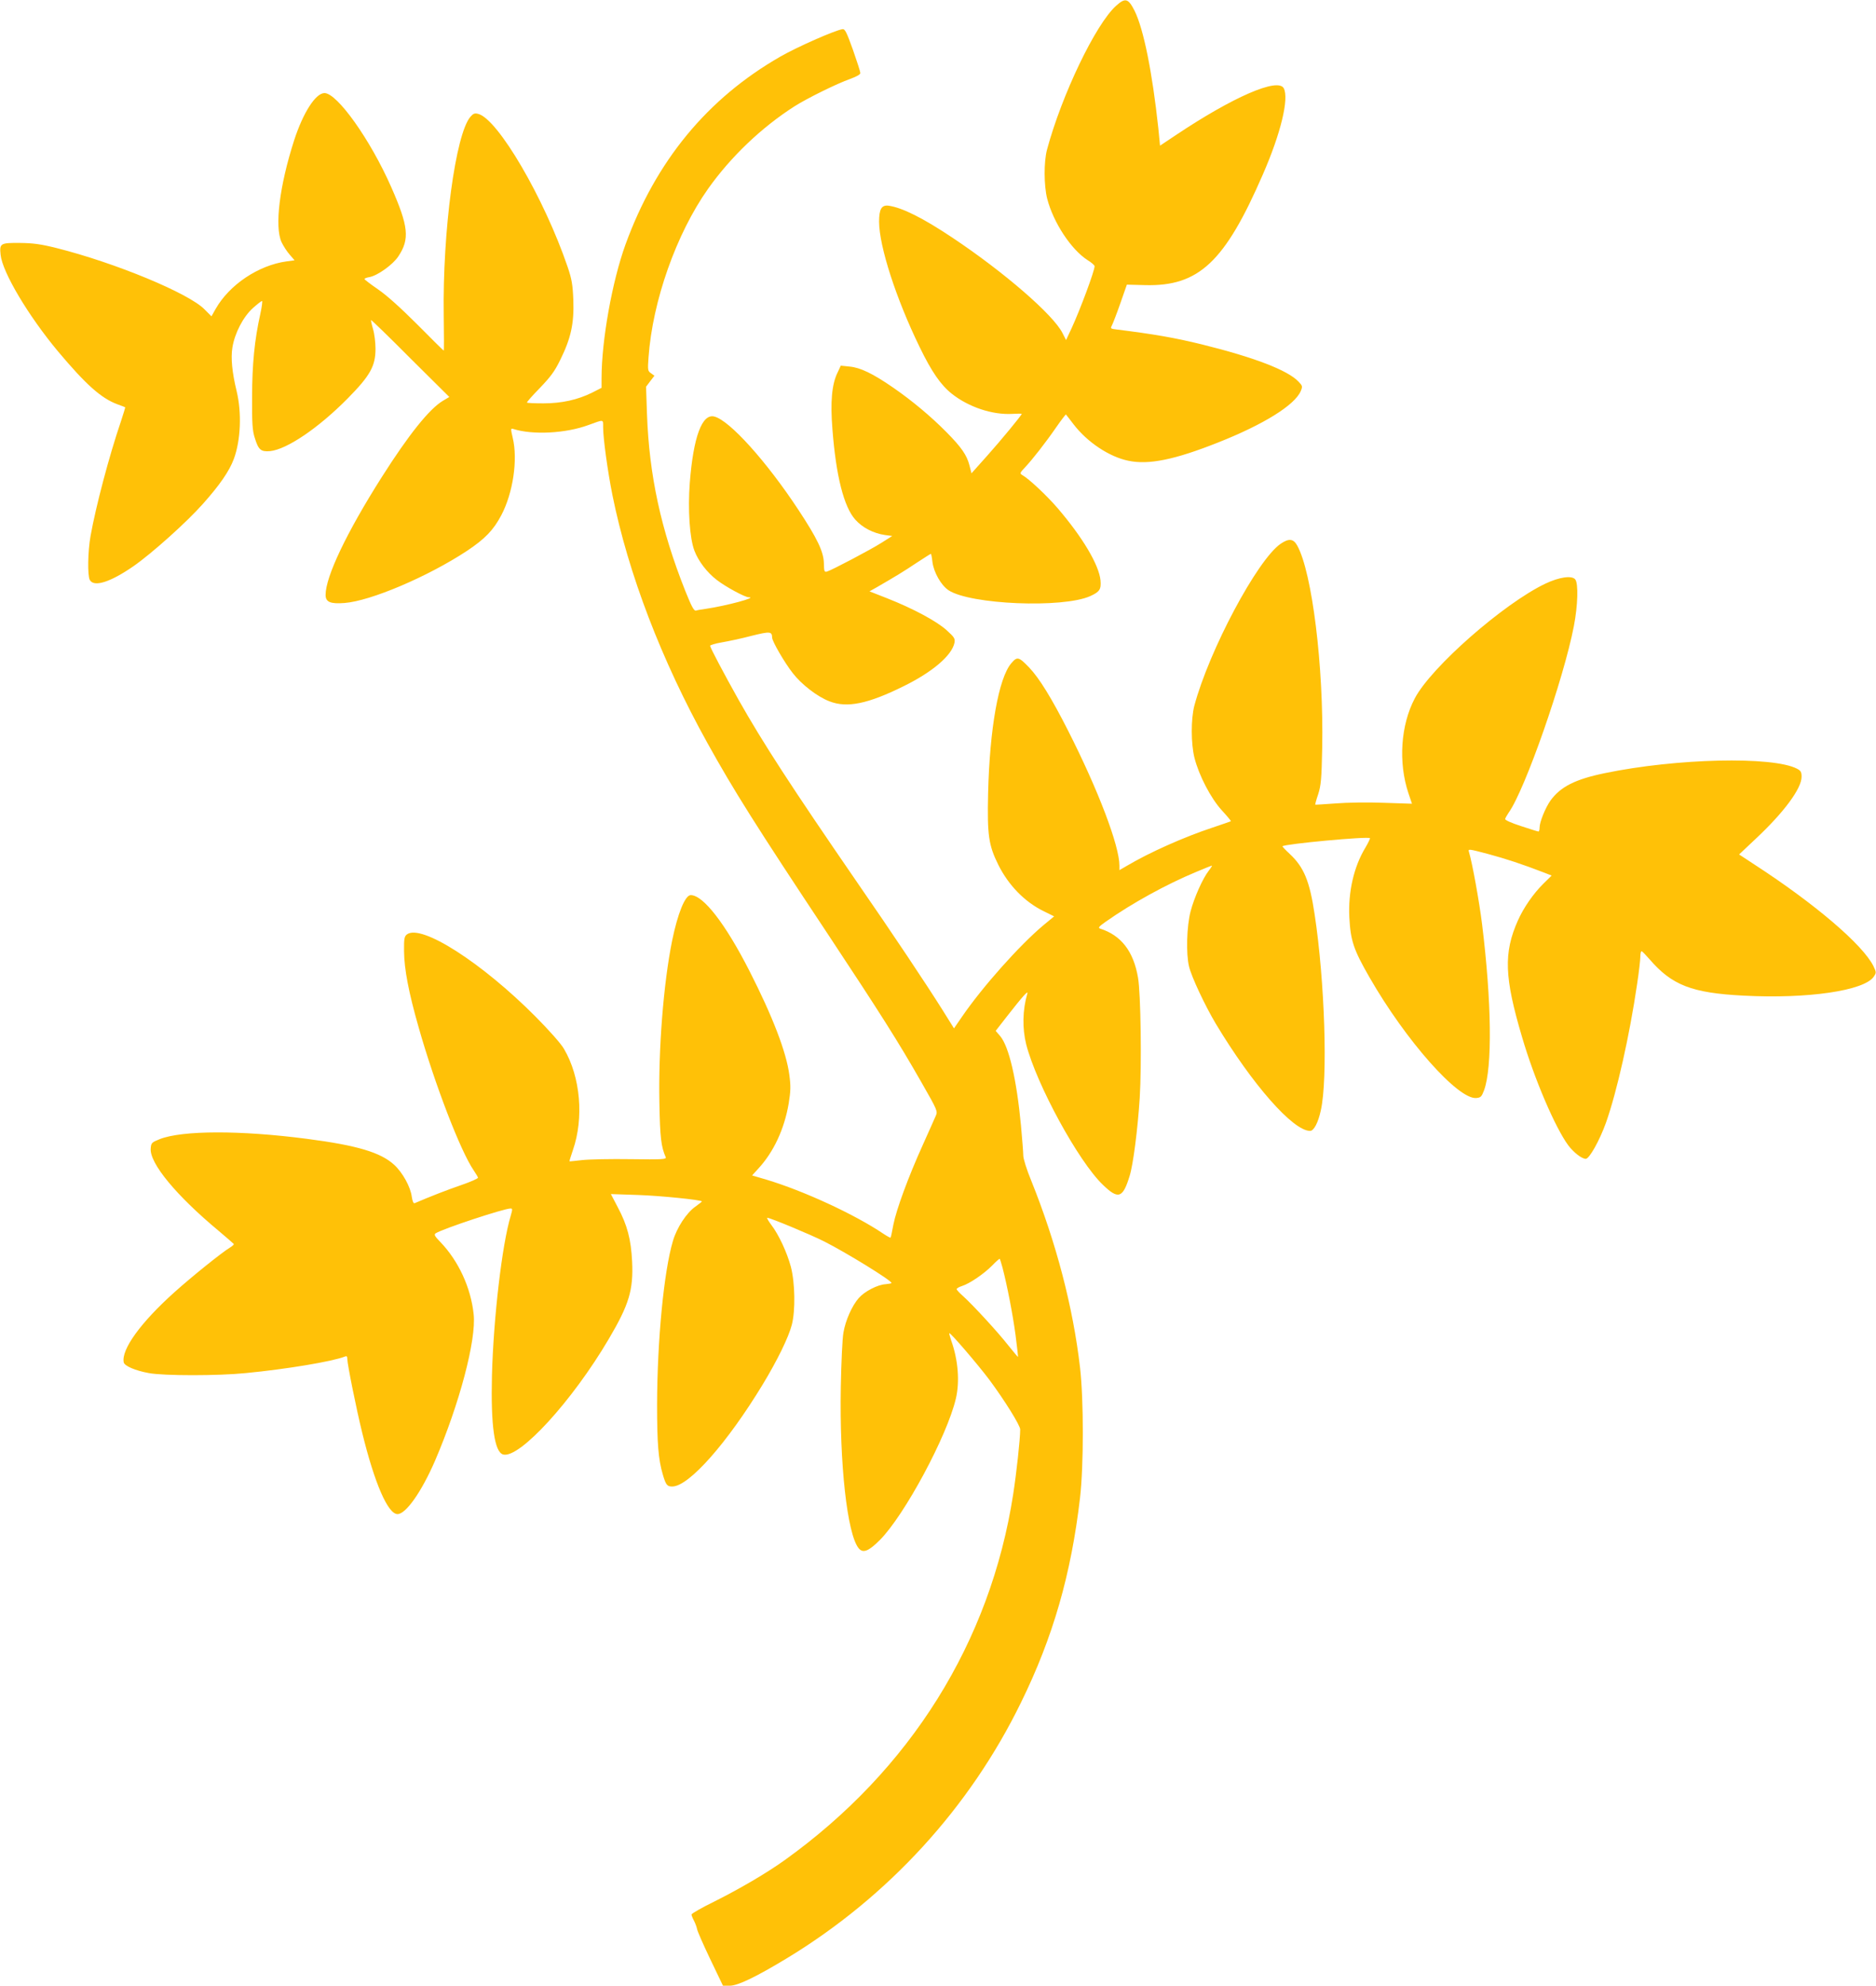 <?xml version="1.0" standalone="no"?>
<!DOCTYPE svg PUBLIC "-//W3C//DTD SVG 20010904//EN"
 "http://www.w3.org/TR/2001/REC-SVG-20010904/DTD/svg10.dtd">
<svg version="1.0" xmlns="http://www.w3.org/2000/svg"
 width="1210pt" height="1280pt" viewBox="0 0 1210 1280"
 preserveAspectRatio="xMidYMid meet">
<g transform="translate(0,1280) scale(0.1,-0.1)"
fill="#ffc107" stroke="none">
<path d="M7199 12763 c-132 -118 -351 -575 -446 -928 -21 -79 -20 -231 1 -315
40 -155 155 -329 261 -397 25 -15 45 -33 45 -39 0 -30 -92 -277 -147 -397
l-37 -79 -23 45 c-59 118 -377 393 -710 615 -189 126 -322 193 -411 206 -46 6
-62 -21 -62 -104 1 -159 109 -494 261 -806 78 -161 137 -246 209 -303 108 -85
260 -136 388 -129 34 2 62 2 62 0 0 -8 -136 -173 -223 -270 l-101 -113 -13 51
c-17 66 -51 116 -149 215 -100 101 -222 203 -344 287 -130 90 -212 129 -280
135 l-57 6 -21 -45 c-37 -75 -47 -189 -33 -364 23 -302 74 -501 147 -583 47
-53 118 -89 193 -100 l46 -6 -68 -43 c-74 -47 -320 -176 -352 -186 -18 -5 -20
-1 -21 54 -2 74 -42 158 -164 343 -206 313 -445 578 -543 602 -79 20 -135
-132 -158 -428 -13 -171 -1 -356 30 -437 26 -68 81 -140 145 -189 57 -44 181
-111 205 -111 61 0 -143 -55 -279 -75 -25 -3 -52 -8 -61 -11 -13 -3 -28 25
-69 127 -157 395 -233 745 -247 1140 l-6 176 27 36 27 35 -22 16 c-21 14 -22
20 -16 103 26 363 179 796 384 1086 146 206 345 396 558 532 82 52 275 147
358 176 43 16 67 29 66 39 0 8 -22 76 -48 150 -41 114 -51 134 -67 132 -53 -9
-293 -115 -401 -177 -471 -270 -803 -673 -999 -1212 -86 -238 -154 -619 -154
-860 l0 -63 -61 -31 c-93 -46 -195 -69 -314 -69 -56 0 -104 2 -106 5 -3 2 34
44 82 93 70 73 96 107 133 183 69 140 89 234 84 383 -4 102 -10 136 -37 216
-151 443 -450 954 -577 986 -22 6 -32 2 -50 -19 -96 -112 -180 -736 -172
-1280 2 -125 2 -227 0 -227 -2 0 -78 75 -170 168 -107 107 -198 189 -254 227
-48 33 -87 63 -87 66 -1 4 14 10 33 13 52 10 150 80 185 133 75 112 66 194
-46 448 -134 304 -348 605 -430 605 -57 0 -138 -126 -196 -305 -94 -292 -127
-556 -81 -656 12 -25 35 -61 53 -81 l31 -36 -52 -7 c-181 -25 -368 -150 -457
-306 l-27 -48 -45 45 c-102 104 -576 300 -954 395 -104 26 -152 32 -238 33
-125 1 -131 -3 -123 -77 12 -113 179 -393 370 -622 180 -214 278 -302 383
-341 27 -10 49 -18 50 -19 2 -1 -11 -42 -27 -91 -77 -226 -162 -549 -196 -739
-18 -101 -20 -254 -5 -283 26 -49 133 -15 283 89 119 83 342 283 445 399 110
123 172 213 201 291 45 121 52 299 18 439 -29 119 -38 213 -27 280 15 93 70
198 132 254 28 25 55 46 59 46 4 0 -1 -38 -11 -84 -37 -165 -53 -325 -53 -536
-1 -169 2 -215 17 -262 24 -78 39 -91 99 -86 108 11 311 148 500 339 146 148
180 209 180 321 0 40 -7 97 -16 127 -9 30 -14 56 -13 58 2 2 117 -109 254
-247 l251 -249 -42 -25 c-87 -52 -220 -218 -394 -492 -226 -356 -362 -641
-362 -759 0 -46 31 -59 122 -52 169 13 538 170 790 336 117 78 171 134 222
231 75 143 107 357 73 498 -14 59 -13 62 3 57 125 -40 339 -29 485 25 102 37
95 38 95 -12 0 -73 29 -284 60 -439 102 -505 316 -1065 613 -1599 170 -306
309 -527 779 -1235 335 -506 453 -692 599 -948 107 -187 108 -190 94 -221 -7
-17 -45 -101 -83 -186 -95 -210 -171 -418 -190 -515 -8 -44 -16 -82 -18 -83
-1 -2 -22 9 -46 25 -185 125 -515 277 -755 349 l-92 27 40 44 c99 107 168 255
196 420 13 82 14 111 4 185 -19 145 -107 375 -257 669 -155 304 -298 489 -379
489 -36 0 -84 -118 -120 -294 -56 -278 -89 -699 -82 -1046 4 -222 11 -282 41
-350 5 -13 -23 -15 -226 -12 -128 2 -269 -1 -313 -6 -44 -5 -81 -9 -82 -8 -1
1 9 34 22 72 72 207 49 472 -57 652 -19 34 -95 119 -183 208 -348 350 -738
599 -830 531 -17 -13 -20 -27 -19 -109 1 -115 30 -266 94 -490 104 -366 269
-796 355 -922 14 -21 27 -42 28 -47 1 -6 -47 -27 -108 -48 -88 -30 -206 -76
-301 -117 -7 -3 -14 13 -18 41 -8 64 -59 156 -113 206 -88 81 -241 126 -564
168 -429 56 -804 55 -949 -2 -52 -21 -55 -24 -58 -60 -8 -95 164 -303 438
-531 52 -44 96 -82 98 -85 1 -4 -10 -14 -25 -23 -53 -32 -243 -185 -356 -286
-219 -196 -346 -371 -329 -454 5 -23 74 -53 162 -69 96 -18 449 -18 625 0 261
25 560 75 638 106 13 6 17 2 17 -14 0 -34 58 -322 96 -476 80 -327 166 -525
228 -525 54 0 155 144 241 342 158 367 268 782 250 946 -18 172 -98 344 -214
465 -38 39 -43 49 -31 57 47 30 441 160 483 160 13 0 13 -5 1 -47 -56 -185
-111 -657 -121 -1028 -8 -324 16 -497 73 -511 105 -26 445 345 680 744 131
222 160 316 151 501 -7 141 -31 234 -93 350 l-44 84 177 -6 c145 -5 400 -31
410 -41 2 -1 -18 -17 -42 -34 -57 -40 -120 -136 -145 -222 -58 -195 -101 -638
-102 -1055 0 -247 8 -353 37 -450 20 -68 28 -78 63 -77 107 3 352 280 581 657
95 157 167 304 188 385 24 92 21 270 -6 374 -25 93 -78 207 -126 270 -19 25
-31 46 -26 46 19 0 279 -108 368 -153 144 -73 433 -251 433 -267 0 -3 -17 -6
-38 -8 -52 -3 -135 -46 -173 -89 -44 -50 -86 -145 -99 -223 -7 -36 -14 -193
-17 -350 -9 -496 41 -948 115 -1040 28 -34 64 -20 137 53 159 160 433 669 490
911 26 109 15 250 -30 375 -8 24 -14 46 -12 47 6 6 182 -199 258 -300 98 -132
199 -294 199 -320 0 -63 -24 -281 -45 -417 -147 -953 -664 -1780 -1476 -2361
-113 -81 -287 -183 -451 -265 -82 -40 -148 -78 -148 -84 0 -5 7 -24 17 -42 9
-18 17 -41 19 -52 1 -11 39 -98 84 -192 l83 -173 44 0 c52 0 170 57 370 178
651 395 1177 969 1508 1647 207 421 324 829 381 1320 24 207 24 633 0 840 -45
389 -154 806 -315 1205 -29 70 -51 141 -51 161 0 20 -7 107 -15 195 -28 296
-77 506 -133 574 l-30 35 74 95 c100 128 138 170 130 145 -31 -106 -33 -224
-7 -328 67 -259 337 -754 494 -904 100 -97 129 -87 173 57 23 73 52 301 65
502 13 210 7 675 -11 776 -29 170 -109 273 -244 316 -15 5 -9 13 35 44 172
121 393 242 583 321 54 23 100 41 103 41 2 0 -7 -15 -21 -33 -39 -50 -94 -174
-117 -262 -25 -96 -30 -272 -10 -355 16 -67 102 -250 172 -368 236 -393 499
-692 609 -692 24 0 52 53 69 132 46 202 26 832 -40 1265 -32 214 -69 303 -160
388 -28 26 -49 48 -47 50 17 15 551 65 564 52 2 -2 -11 -30 -30 -62 -74 -122
-111 -284 -103 -448 8 -151 27 -208 130 -387 234 -408 572 -789 689 -778 29 3
34 8 50 50 54 147 49 570 -13 1072 -18 145 -63 393 -84 463 -7 22 -6 22 123
-12 115 -31 219 -65 364 -121 l46 -18 -53 -52 c-65 -64 -128 -155 -165 -238
-93 -209 -87 -367 27 -751 79 -270 214 -584 298 -698 35 -46 87 -87 113 -87
23 0 89 118 130 232 71 200 153 566 201 894 12 78 21 158 21 179 0 20 4 35 9
33 4 -1 26 -24 49 -50 145 -169 274 -219 607 -236 415 -22 781 32 841 123 17
25 16 28 -3 68 -69 138 -377 401 -767 654 l-99 65 105 99 c184 172 298 326
298 402 0 30 -5 39 -30 52 -157 81 -777 67 -1240 -29 -189 -39 -285 -87 -350
-177 -33 -47 -70 -138 -70 -174 0 -14 -3 -25 -7 -25 -5 0 -55 16 -113 35 -65
21 -104 39 -102 46 2 7 12 25 23 41 105 147 354 859 420 1201 26 134 30 276 9
302 -22 27 -103 15 -192 -27 -269 -128 -738 -539 -843 -740 -91 -172 -107
-413 -41 -611 l23 -68 -181 6 c-101 4 -239 2 -311 -4 -71 -5 -130 -9 -132 -8
-1 2 7 32 19 67 18 57 22 96 26 300 10 522 -65 1130 -161 1303 -25 45 -54 48
-108 11 -150 -104 -461 -688 -556 -1044 -22 -86 -22 -242 1 -335 29 -114 105
-260 176 -338 34 -37 61 -69 59 -71 -2 -1 -56 -20 -119 -41 -182 -60 -406
-160 -548 -244 l-52 -30 0 29 c0 128 -136 486 -331 870 -106 209 -186 339
-252 408 -67 69 -76 71 -114 27 -82 -95 -140 -422 -150 -840 -6 -269 3 -333
66 -460 66 -132 170 -239 293 -299 l67 -33 -69 -57 c-154 -129 -392 -396 -524
-588 l-53 -77 -73 117 c-109 173 -319 488 -557 832 -419 609 -600 887 -760
1170 -93 166 -183 336 -183 347 0 5 34 15 75 22 41 7 127 25 191 42 121 30
133 29 134 -11 0 -24 81 -163 133 -229 56 -73 160 -153 237 -182 113 -44 247
-17 479 98 187 92 310 198 327 279 5 27 0 36 -50 81 -63 58 -218 141 -386 207
l-112 44 48 27 c116 67 174 102 256 157 49 32 90 58 92 58 2 0 7 -24 10 -53 9
-68 56 -150 104 -182 140 -92 735 -117 913 -38 62 28 72 44 67 102 -10 100
-115 277 -278 467 -70 81 -184 188 -227 212 -17 10 -15 14 18 49 47 50 132
158 203 261 32 46 60 82 61 80 2 -2 24 -30 49 -63 89 -116 231 -210 353 -235
131 -28 298 6 578 117 296 117 497 242 535 333 12 29 11 33 -15 60 -70 74
-288 157 -624 240 -175 43 -309 66 -549 96 -40 5 -41 6 -30 27 6 12 31 76 54
142 l42 120 118 -3 c346 -9 514 149 759 713 116 265 170 490 135 556 -38 70
-328 -56 -696 -302 l-102 -68 -11 112 c-39 362 -95 640 -153 757 -41 81 -60
86 -119 33z m-733 -8134 c30 -115 66 -300 84 -434 10 -77 17 -141 16 -142 -1
-1 -29 33 -63 75 -69 88 -228 260 -290 316 -24 21 -43 42 -43 46 0 5 15 14 34
20 51 16 144 80 196 133 24 25 46 44 48 43 2 -2 10 -28 18 -57z"/>
</g>
</svg>

